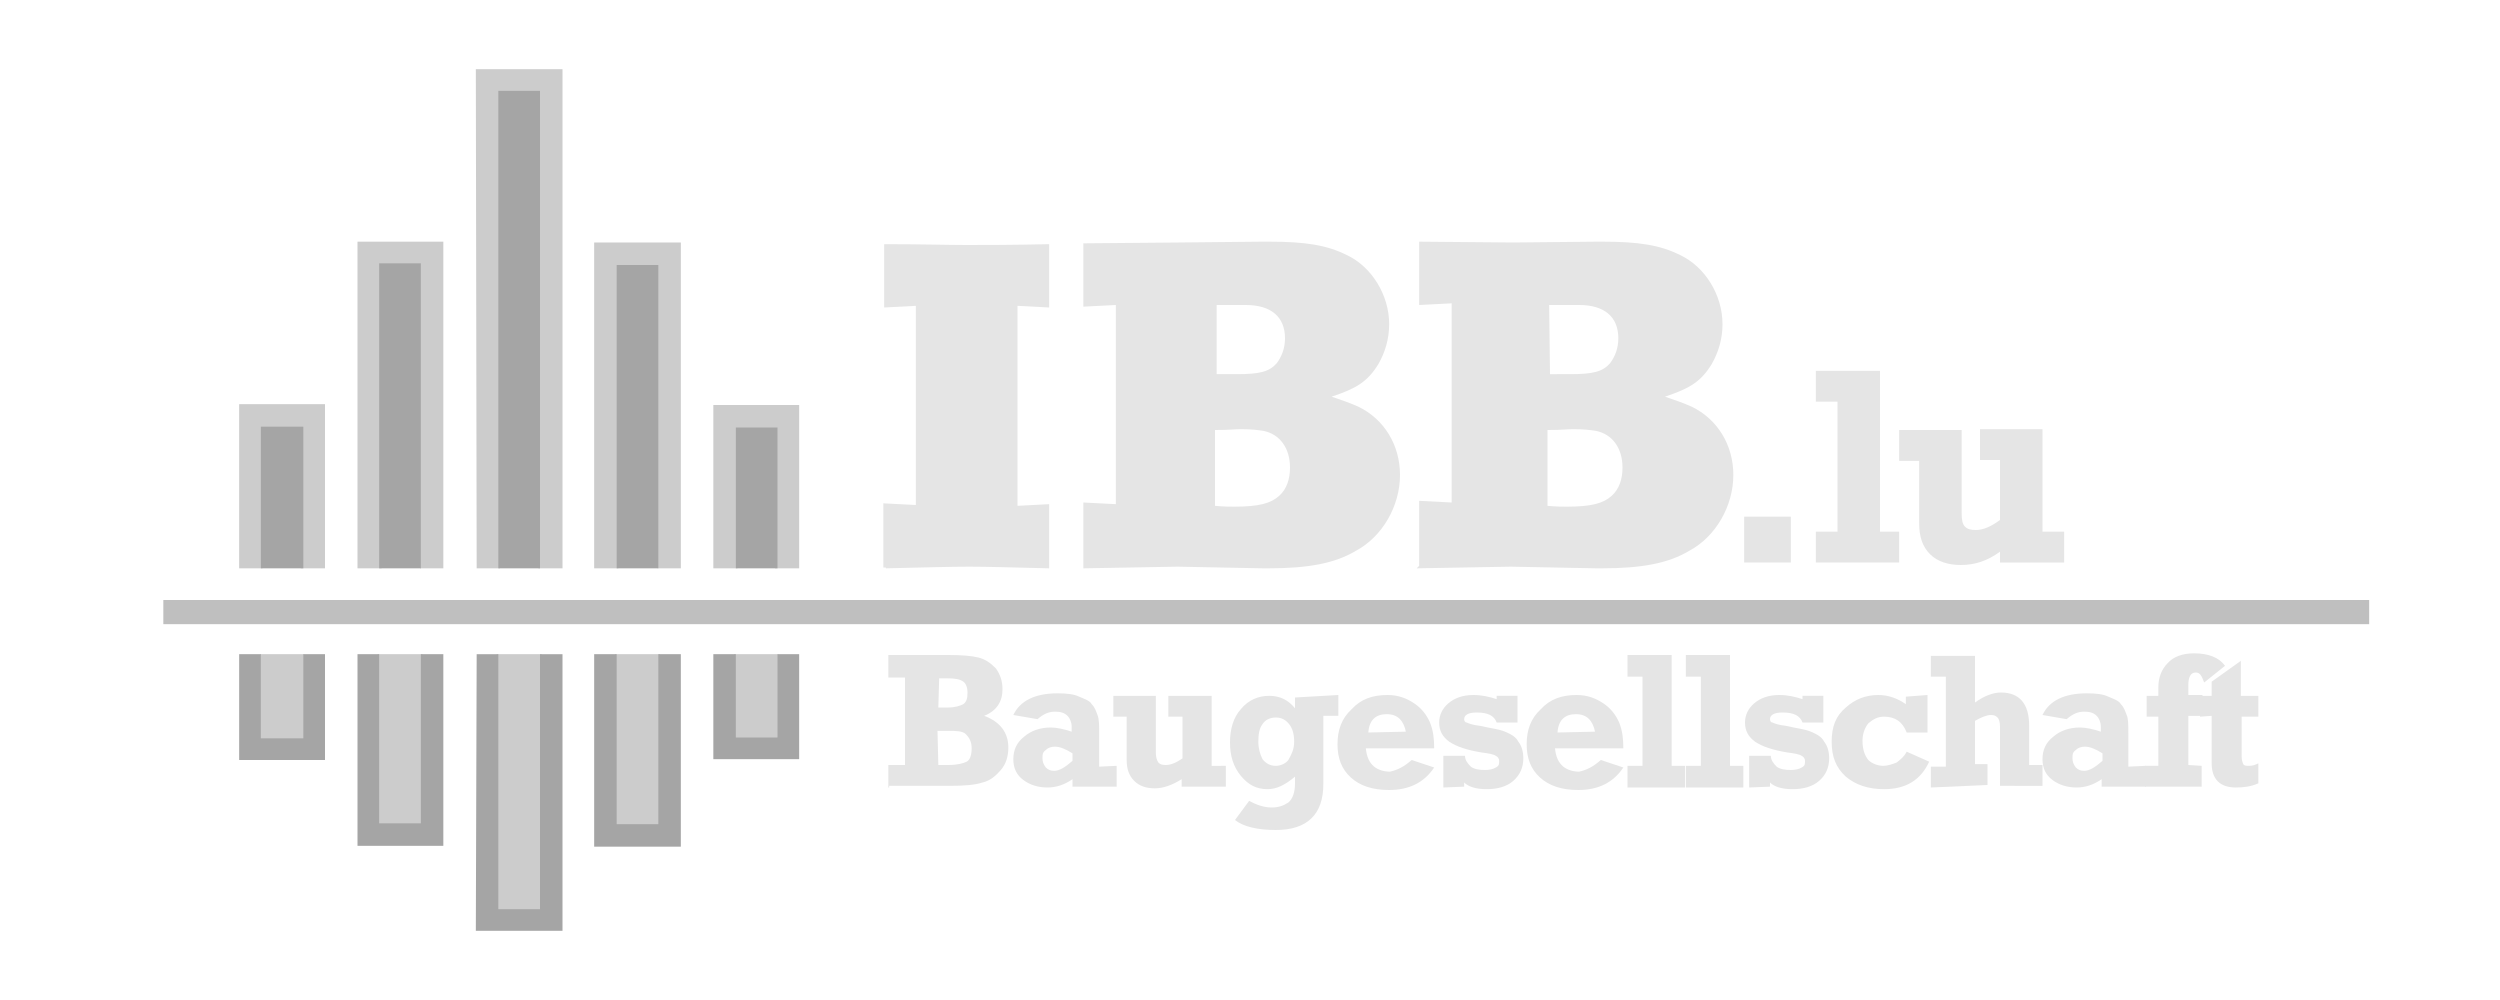 <?xml version="1.0" encoding="utf-8"?>
<!-- Generator: Adobe Illustrator 19.0.0, SVG Export Plug-In . SVG Version: 6.00 Build 0)  -->
<svg version="1.1" id="Layer_1" xmlns="http://www.w3.org/2000/svg" xmlns:xlink="http://www.w3.org/1999/xlink" x="0px" y="0px"
	 viewBox="0 41 300 120" style="enable-background:new 0 41 300 120;" xml:space="preserve">
<style type="text/css">
	.st0{fill:#E5E5E5;}
	.st1{fill:#BFBFBF;}
	.st2{fill:#CCCCCC;}
	.st3{fill:#A5A5A5;}
</style>
<g>
	<path id="XMLID_196_" class="st0" d="M106.3,109.2c4.4-0.1,7.8-0.2,10-0.2c2.2,0,5.3,0.1,9.6,0.2v-7.7l-3.8,0.2V77.7l3.8,0.2v-7.6
		c-4.4,0.1-7.6,0.1-9.9,0.1c-2.2,0-5.5-0.1-9.9-0.1v7.6l3.8-0.2v23.9l-3.9-0.2v7.7H106.3z"/>
	<path class="st0" d="M130,109.2l11.3-0.2l10.3,0.2h0.6c4.8,0,8-0.6,10.5-2.1c3.2-1.7,5.3-5.4,5.3-9.1c0-3.6-1.9-6.7-5-8.2
		c-0.9-0.4-2-0.8-3.2-1.2c3-1,4.3-1.8,5.6-3.9c0.8-1.4,1.3-3,1.3-4.8c0-3.5-2.1-6.9-5.1-8.3c-2.4-1.2-5-1.6-9.3-1.6h-0.9l-10,0.1
		L130,70.2v7.6l3.9-0.2v23.9l-3.9-0.2L130,109.2L130,109.2z M145.9,77.6h1.9h1.7c3,0,4.7,1.4,4.7,4c0,1.2-0.4,2.2-1,3
		c-0.9,1-2,1.3-4.8,1.3h-2.4V77.6L145.9,77.6z M145.9,92.6c1.7,0,2.2-0.1,3-0.1c1.3,0,2,0.1,2.7,0.2c2,0.4,3.2,2.1,3.2,4.4
		c0,1.4-0.4,2.6-1.3,3.4c-1,0.9-2.4,1.3-5.4,1.3c-0.6,0-1.2,0-2.3-0.1V92.6L145.9,92.6z"/>
	<path class="st0" d="M170,109.2l11.3-0.2l10.3,0.2h0.6c4.8,0,8-0.6,10.5-2.1c3.2-1.7,5.3-5.4,5.3-9.1c0-3.6-1.9-6.7-5-8.2
		c-0.9-0.4-2-0.8-3.2-1.2c3-1,4.3-1.8,5.6-3.9c0.8-1.4,1.3-3,1.3-4.8c0-3.5-2.1-6.9-5.1-8.3c-2.4-1.2-5-1.6-9.3-1.6h-0.7l-10,0.1
		l-11.3-0.1v7.6l3.9-0.2v23.9l-3.9-0.2v7.8L170,109.2L170,109.2z M185.9,77.6h1.9h1.7c3,0,4.7,1.4,4.7,4c0,1.2-0.4,2.2-1,3
		c-0.9,1-2,1.3-4.8,1.3H186L185.9,77.6L185.9,77.6z M185.8,92.6c1.7,0,2.2-0.1,3-0.1c1.3,0,2,0.1,2.7,0.2c2,0.4,3.2,2.1,3.2,4.4
		c0,1.4-0.4,2.6-1.3,3.4c-1,0.9-2.4,1.3-5.4,1.3c-0.6,0-1.2,0-2.3-0.1V92.6L185.8,92.6z"/>
	<path class="st0" d="M106.6,135.5v-2.7h2v-10.5h-2v-2.7h7.2c1.6,0,2.8,0.1,3.6,0.3c0.8,0.2,1.4,0.6,2.1,1.3
		c0.5,0.7,0.8,1.5,0.8,2.5c0,1.5-0.7,2.6-2.2,3.2c1.9,0.7,2.9,2,2.9,3.8c0,1.1-0.3,2-0.9,2.7c-0.6,0.7-1.3,1.3-2.2,1.5
		c-0.9,0.3-2.2,0.4-3.9,0.4h-7.3V135.5z M112.6,125.9h1.2c0.8,0,1.4-0.2,1.8-0.4c0.4-0.3,0.5-0.7,0.5-1.4c0-0.6-0.2-1.1-0.5-1.3
		c-0.4-0.3-1-0.4-1.9-0.4h-1L112.6,125.9L112.6,125.9z M112.6,132.8h1.2c1.1,0,1.8-0.2,2.2-0.4s0.6-0.8,0.6-1.6s-0.3-1.3-0.7-1.7
		s-1.2-0.4-2.2-0.4h-1.2L112.6,132.8L112.6,132.8z"/>
	<path class="st0" d="M134,132.9v2.5h-5.3v-0.9c-1,0.7-2,1-3,1c-1.1,0-2.1-0.3-2.9-0.9c-0.8-0.6-1.2-1.4-1.2-2.5
		c0-1.1,0.4-2,1.3-2.7c0.8-0.7,1.9-1.1,3.2-1.1c0.7,0,1.6,0.2,2.5,0.5v-0.6c0-0.5-0.2-1-0.5-1.3c-0.4-0.4-0.9-0.5-1.5-0.5
		c-0.8,0-1.4,0.3-2.1,0.9l-2.9-0.5c0.8-1.7,2.6-2.6,5.3-2.6c1.1,0,2,0.1,2.6,0.4c0.7,0.3,1.3,0.5,1.5,0.9c0.4,0.4,0.5,0.8,0.7,1.3
		s0.2,1.2,0.2,2.2v4L134,132.9L134,132.9z M128.7,131.4c-0.8-0.5-1.5-0.8-2.1-0.8c-0.4,0-0.8,0.1-1.1,0.4c-0.4,0.3-0.4,0.5-0.4,1
		c0,0.4,0.1,0.7,0.4,1.1c0.3,0.3,0.6,0.4,1,0.4c0.6,0,1.3-0.4,2.2-1.2V131.4L128.7,131.4z"/>
	<path id="XMLID_183_" class="st0" d="M147.1,132.9v2.5h-5.3v-0.9c-1.1,0.7-2.2,1.1-3.2,1.1c-1.1,0-1.9-0.3-2.5-0.9
		c-0.6-0.6-0.9-1.4-0.9-2.5V127h-1.6v-2.5h5.1v6.8c0,0.5,0.1,0.9,0.3,1.2c0.2,0.2,0.4,0.3,0.9,0.3c0.6,0,1.3-0.3,2-0.8V127h-1.7
		v-2.5h5.2v8.4L147.1,132.9L147.1,132.9z"/>
	<path class="st0" d="M160.6,124.4v2.5h-1.8v8.2c0,3.6-1.9,5.5-5.7,5.5c-2.2,0-3.9-0.4-4.9-1.2l1.7-2.3c0.9,0.5,1.8,0.8,2.7,0.8
		c0.8,0,1.4-0.2,2-0.6c0.5-0.4,0.8-1.2,0.8-2.3v-0.8c-1.2,1-2.2,1.5-3.3,1.5c-1.3,0-2.3-0.5-3.2-1.6c-0.9-1.1-1.3-2.4-1.3-4
		s0.4-3,1.3-4c0.9-1.1,2.1-1.6,3.4-1.6c1.3,0,2.3,0.5,3.1,1.5v-1.3L160.6,124.4L160.6,124.4z M155.3,130c0-0.9-0.2-1.6-0.6-2.1
		c-0.4-0.5-0.9-0.8-1.6-0.8s-1.3,0.3-1.6,0.8c-0.4,0.5-0.5,1.3-0.5,2.1s0.2,1.5,0.5,2.1c0.4,0.5,0.9,0.8,1.6,0.8
		c0.6,0,1.2-0.3,1.5-0.7C155,131.5,155.3,130.9,155.3,130L155.3,130z"/>
	<path class="st0" d="M169.4,132.2l2.7,0.9c-1.2,1.8-3,2.7-5.4,2.7c-2,0-3.5-0.5-4.6-1.5c-1.1-1-1.6-2.3-1.6-4
		c0-1.7,0.5-3.1,1.7-4.2c1.1-1.2,2.5-1.7,4.3-1.7c1.3,0,2.3,0.4,3.2,1c0.9,0.6,1.5,1.4,1.9,2.3c0.4,1,0.5,2,0.5,3.1h-8.2
		c0.1,1,0.4,1.7,1,2.2c0.5,0.4,1.2,0.6,1.9,0.6C167.7,133.4,168.5,133,169.4,132.2L169.4,132.2z M168.7,128.8
		c-0.1-0.6-0.4-1.2-0.7-1.5c-0.4-0.4-0.9-0.6-1.6-0.6c-1.3,0-2.1,0.7-2.2,2.2L168.7,128.8L168.7,128.8z"/>
	<path id="XMLID_171_" class="st0" d="M173.2,135.5v-3.8h2.6c0,0.5,0.3,0.9,0.7,1.3c0.4,0.3,1,0.4,1.7,0.4c0.5,0,1-0.1,1.3-0.3
		c0.4-0.2,0.4-0.4,0.4-0.8c0-0.3-0.2-0.5-0.4-0.6c-0.3-0.2-0.9-0.3-1.7-0.4c-1.8-0.3-3-0.7-3.9-1.3c-0.8-0.6-1.2-1.3-1.2-2.3
		c0-0.9,0.4-1.7,1.1-2.3c0.7-0.6,1.7-1,3-1c1,0,1.9,0.2,2.8,0.5v-0.4h2.5v3.2h-2.5c-0.3-0.8-1-1.2-2.4-1.2c-1,0-1.5,0.3-1.5,0.8
		c0,0.2,0.1,0.4,0.3,0.4c0.2,0.1,0.7,0.3,1.6,0.4c1.3,0.3,2.3,0.4,3,0.7c0.7,0.3,1.3,0.6,1.6,1.2c0.4,0.5,0.6,1.2,0.6,2
		c0,1.1-0.4,2-1.2,2.7c-0.8,0.7-1.9,1-3.2,1s-2.2-0.3-2.7-0.8v0.5L173.2,135.5L173.2,135.5z"/>
	<path class="st0" d="M192.1,132.2l2.7,0.9c-1.2,1.8-3,2.7-5.4,2.7c-2,0-3.5-0.5-4.6-1.5c-1.1-1-1.6-2.3-1.6-4
		c0-1.7,0.5-3.1,1.7-4.2c1.1-1.2,2.5-1.7,4.3-1.7c1.3,0,2.3,0.4,3.2,1s1.5,1.4,1.9,2.3c0.4,1,0.5,2,0.5,3.1h-8.2
		c0.1,1,0.4,1.7,1,2.2c0.5,0.4,1.2,0.6,1.9,0.6C190.4,133.4,191.2,133,192.1,132.2L192.1,132.2z M191.4,128.8
		c-0.1-0.6-0.4-1.2-0.7-1.5c-0.4-0.4-0.9-0.6-1.6-0.6c-1.3,0-2.1,0.7-2.2,2.2L191.4,128.8L191.4,128.8z"/>
	<polygon id="XMLID_164_" class="st0" points="195.3,135.5 195.3,132.9 197.1,132.9 197.1,122.2 195.3,122.2 195.3,119.6 
		200.6,119.6 200.6,132.9 202.2,132.9 202.2,135.5 	"/>
	<polygon id="XMLID_162_" class="st0" points="202.3,135.5 202.3,132.9 204.1,132.9 204.1,122.2 202.3,122.2 202.3,119.6 
		207.6,119.6 207.6,132.9 209.2,132.9 209.2,135.5 	"/>
	<path id="XMLID_160_" class="st0" d="M209.9,135.5v-3.8h2.6c0,0.5,0.3,0.9,0.7,1.3c0.4,0.3,1,0.4,1.7,0.4c0.5,0,1-0.1,1.3-0.3
		c0.4-0.2,0.4-0.4,0.4-0.8c0-0.3-0.2-0.5-0.4-0.6c-0.3-0.2-0.9-0.3-1.7-0.4c-1.8-0.3-3-0.7-3.9-1.3c-0.8-0.6-1.2-1.3-1.2-2.3
		c0-0.9,0.4-1.7,1.1-2.3c0.7-0.6,1.7-1,3-1c1,0,1.9,0.2,2.8,0.5v-0.4h2.5v3.2h-2.5c-0.3-0.8-1-1.2-2.4-1.2c-1,0-1.5,0.3-1.5,0.8
		c0,0.2,0.1,0.4,0.3,0.4c0.2,0.1,0.7,0.3,1.6,0.4c1.3,0.3,2.3,0.4,3,0.7c0.7,0.3,1.3,0.6,1.6,1.2c0.4,0.5,0.6,1.2,0.6,2
		c0,1.1-0.4,2-1.2,2.7c-0.8,0.7-1.9,1-3.2,1c-1.3,0-2.2-0.3-2.7-0.8v0.5L209.9,135.5L209.9,135.5z"/>
	<path id="XMLID_158_" class="st0" d="M231.3,124.4v4.5h-2.5c-0.5-1.3-1.4-1.9-2.7-1.9c-0.8,0-1.3,0.3-1.9,0.8
		c-0.4,0.5-0.7,1.2-0.7,2.1c0,1.1,0.3,1.8,0.7,2.3c0.4,0.4,1.1,0.7,1.8,0.7c0.5,0,1.1-0.2,1.6-0.4c0.5-0.4,0.9-0.7,1.2-1.3l2.7,1.2
		c-1,2.2-2.8,3.3-5.4,3.3c-1.9,0-3.4-0.5-4.6-1.5c-1.2-1.1-1.7-2.4-1.7-4.2s0.5-3.1,1.7-4.1c1.1-1,2.4-1.5,3.9-1.5
		c1.2,0,2.3,0.4,3.3,1.1v-0.9L231.3,124.4L231.3,124.4L231.3,124.4z"/>
	<path id="XMLID_154_" class="st0" d="M231.7,135.5V133h1.8v-10.8h-1.8v-2.5h5.3v5.6c1.1-0.8,2.2-1.2,3.1-1.2c2.2,0,3.4,1.3,3.4,4
		v4.7h1.6v2.5H240v-7.1c0-0.5-0.1-0.9-0.3-1.1c-0.2-0.2-0.4-0.3-0.8-0.3c-0.5,0-1.2,0.3-1.9,0.7v5.2h1.5v2.5L231.7,135.5
		L231.7,135.5z"/>
	<path class="st0" d="M257.5,132.9v2.5h-5.3v-0.9c-1,0.7-2,1-3,1c-1.1,0-2.1-0.3-2.9-0.9c-0.8-0.6-1.2-1.4-1.2-2.5
		c0-1.1,0.4-2,1.3-2.7c0.8-0.7,1.9-1.1,3.2-1.1c0.7,0,1.6,0.2,2.5,0.5v-0.6c0-0.5-0.2-1-0.5-1.3c-0.4-0.4-0.9-0.5-1.5-0.5
		c-0.8,0-1.4,0.3-2.1,0.9l-2.9-0.5c0.8-1.7,2.6-2.6,5.3-2.6c1.1,0,2,0.1,2.6,0.4c0.7,0.3,1.3,0.5,1.5,0.9c0.4,0.4,0.5,0.8,0.7,1.3
		c0.2,0.4,0.2,1.2,0.2,2.2v4L257.5,132.9L257.5,132.9z M252.3,131.4c-0.8-0.5-1.5-0.8-2.1-0.8c-0.4,0-0.8,0.1-1.1,0.4
		c-0.4,0.3-0.4,0.5-0.4,1c0,0.4,0.1,0.7,0.4,1.1c0.3,0.3,0.6,0.4,1,0.4c0.6,0,1.3-0.4,2.2-1.2V131.4L252.3,131.4z"/>
	<path id="XMLID_111_" class="st0" d="M264.2,132.9v2.5h-6.8v-2.5h1.6V127h-1.4v-2.5h1.4v-1c0-1.2,0.4-2.2,1.1-2.9
		c0.7-0.8,1.8-1.2,3.2-1.2c1.7,0,3,0.5,3.7,1.5l-2.5,2c-0.3-0.8-0.5-1.2-1-1.2c-0.6,0-0.9,0.5-0.9,1.5v1.2h1.7v2.5h-1.7v5.9
		L264.2,132.9L264.2,132.9z"/>
	<path id="XMLID_108_" class="st0" d="M264,127v-2.5h1.4v-1.7l3.5-2.5v4.2h2.1v2.5H269v4.8c0,0.4,0.1,0.7,0.2,0.9
		c0.1,0.2,0.4,0.2,0.7,0.2c0.4,0,0.7-0.1,1.1-0.3v2.4c-0.9,0.4-1.8,0.5-2.7,0.5c-1.9,0-2.9-1-2.9-2.9v-5.7L264,127L264,127z"/>
	<polygon id="XMLID_107_" class="st1" points="19.6,113 284.3,113 284.3,115.9 19.6,115.9 	"/>
	<polygon id="XMLID_105_" class="st0" points="209.3,108.5 209.3,103 214.9,103 214.9,108.5 	"/>
	<polygon id="XMLID_101_" class="st0" points="217.9,108.5 217.9,104.8 220.5,104.8 220.5,89.2 217.9,89.2 217.9,85.5 225.6,85.5 
		225.6,104.8 227.9,104.8 227.9,108.5 	"/>
	<path id="XMLID_100_" class="st0" d="M247.7,104.8v3.7H240v-1.3c-1.5,1.1-3,1.6-4.7,1.6c-1.5,0-2.8-0.4-3.7-1.3
		c-0.9-0.9-1.3-2.1-1.3-3.7v-7.5h-2.4v-3.7h7.5v10c0,0.8,0.1,1.3,0.4,1.6c0.3,0.3,0.7,0.4,1.3,0.4c0.9,0,1.8-0.4,2.9-1.2v-7.2h-2.4
		v-3.7h7.5v12.3L247.7,104.8L247.7,104.8z"/>
	<polygon id="XMLID_99_" class="st2" points="31.2,129.8 36.5,129.8 36.5,119.5 31.2,119.5 	"/>
	<polygon id="XMLID_97_" class="st3" points="31.3,119.5 31.3,129.6 36.4,129.6 36.4,119.5 39,119.5 39,132.2 28.7,132.2 
		28.7,119.5 	"/>
	<polygon id="XMLID_96_" class="st2" points="45.3,140.1 50.7,140.1 50.7,119.5 45.3,119.5 	"/>
	<polygon id="XMLID_95_" class="st3" points="45.5,119.5 45.5,139.8 50.5,139.8 50.5,119.5 53.2,119.5 53.2,142.5 42.9,142.5 
		42.9,119.5 	"/>
	<polygon id="XMLID_94_" class="st2" points="59.6,150.3 65,150.3 65,119.5 59.6,119.5 	"/>
	<polygon id="XMLID_93_" class="st3" points="59.8,119.5 59.8,150.1 64.8,150.1 64.8,119.5 67.5,119.5 67.5,152.7 57.1,152.7 
		57.2,119.5 	"/>
	<polygon id="XMLID_92_" class="st2" points="73.8,140.1 79.2,140.1 79.2,119.5 73.8,119.5 	"/>
	<polygon id="XMLID_19_" class="st3" points="74,119.5 74,139.9 79,139.9 79,119.5 81.7,119.5 81.7,142.6 71.3,142.6 71.3,119.5 	
		"/>
	<polygon id="XMLID_17_" class="st2" points="88.1,129.6 93.4,129.6 93.4,119.5 88.1,119.5 	"/>
	<polygon id="XMLID_16_" class="st3" points="88.3,119.5 88.3,129.5 93.3,129.5 93.3,119.5 95.9,119.5 95.9,132.1 85.6,132.1 
		85.6,119.5 	"/>
	<polygon id="XMLID_11_" class="st2" points="28.7,109.2 28.7,89.5 39,89.5 39,109.2 36.1,109.2 36.1,92.3 31.5,92.3 31.5,109.2 	
		"/>
	<polygon id="XMLID_10_" class="st2" points="42.9,109.2 42.9,70 53.2,70 53.2,109.2 50.4,109.2 50.4,72.9 45.8,72.9 45.8,109.2 	
		"/>
	<polygon id="XMLID_9_" class="st2" points="57.2,109.2 57.1,49.3 67.5,49.3 67.5,109.2 64.6,109.2 64.6,52.2 60,52.2 60,109.2 	"/>
	<polygon id="XMLID_7_" class="st2" points="71.3,109.2 71.3,70.1 81.7,70.1 81.7,109.2 78.9,109.2 78.9,73 74.2,73 74.2,109.2 	"/>
	<polygon id="XMLID_6_" class="st2" points="85.6,109.2 85.6,89.6 95.9,89.6 95.9,109.2 93,109.2 93,92.4 88.5,92.4 88.5,109.2 	"/>
	<polygon id="XMLID_5_" class="st3" points="36.4,109.2 31.3,109.2 31.3,92.2 36.4,92.2 	"/>
	<polygon id="XMLID_4_" class="st3" points="50.5,109.2 45.5,109.2 45.5,72.6 50.5,72.6 	"/>
	<polygon id="XMLID_3_" class="st3" points="64.8,109.2 59.8,109.2 59.8,51.9 64.8,51.9 	"/>
	<polygon id="XMLID_2_" class="st3" points="79,109.2 74,109.2 74,72.8 79,72.8 	"/>
	<polygon id="XMLID_1_" class="st3" points="93.3,109.2 88.3,109.2 88.3,92.3 93.3,92.3 	"/>
</g>
</svg>
